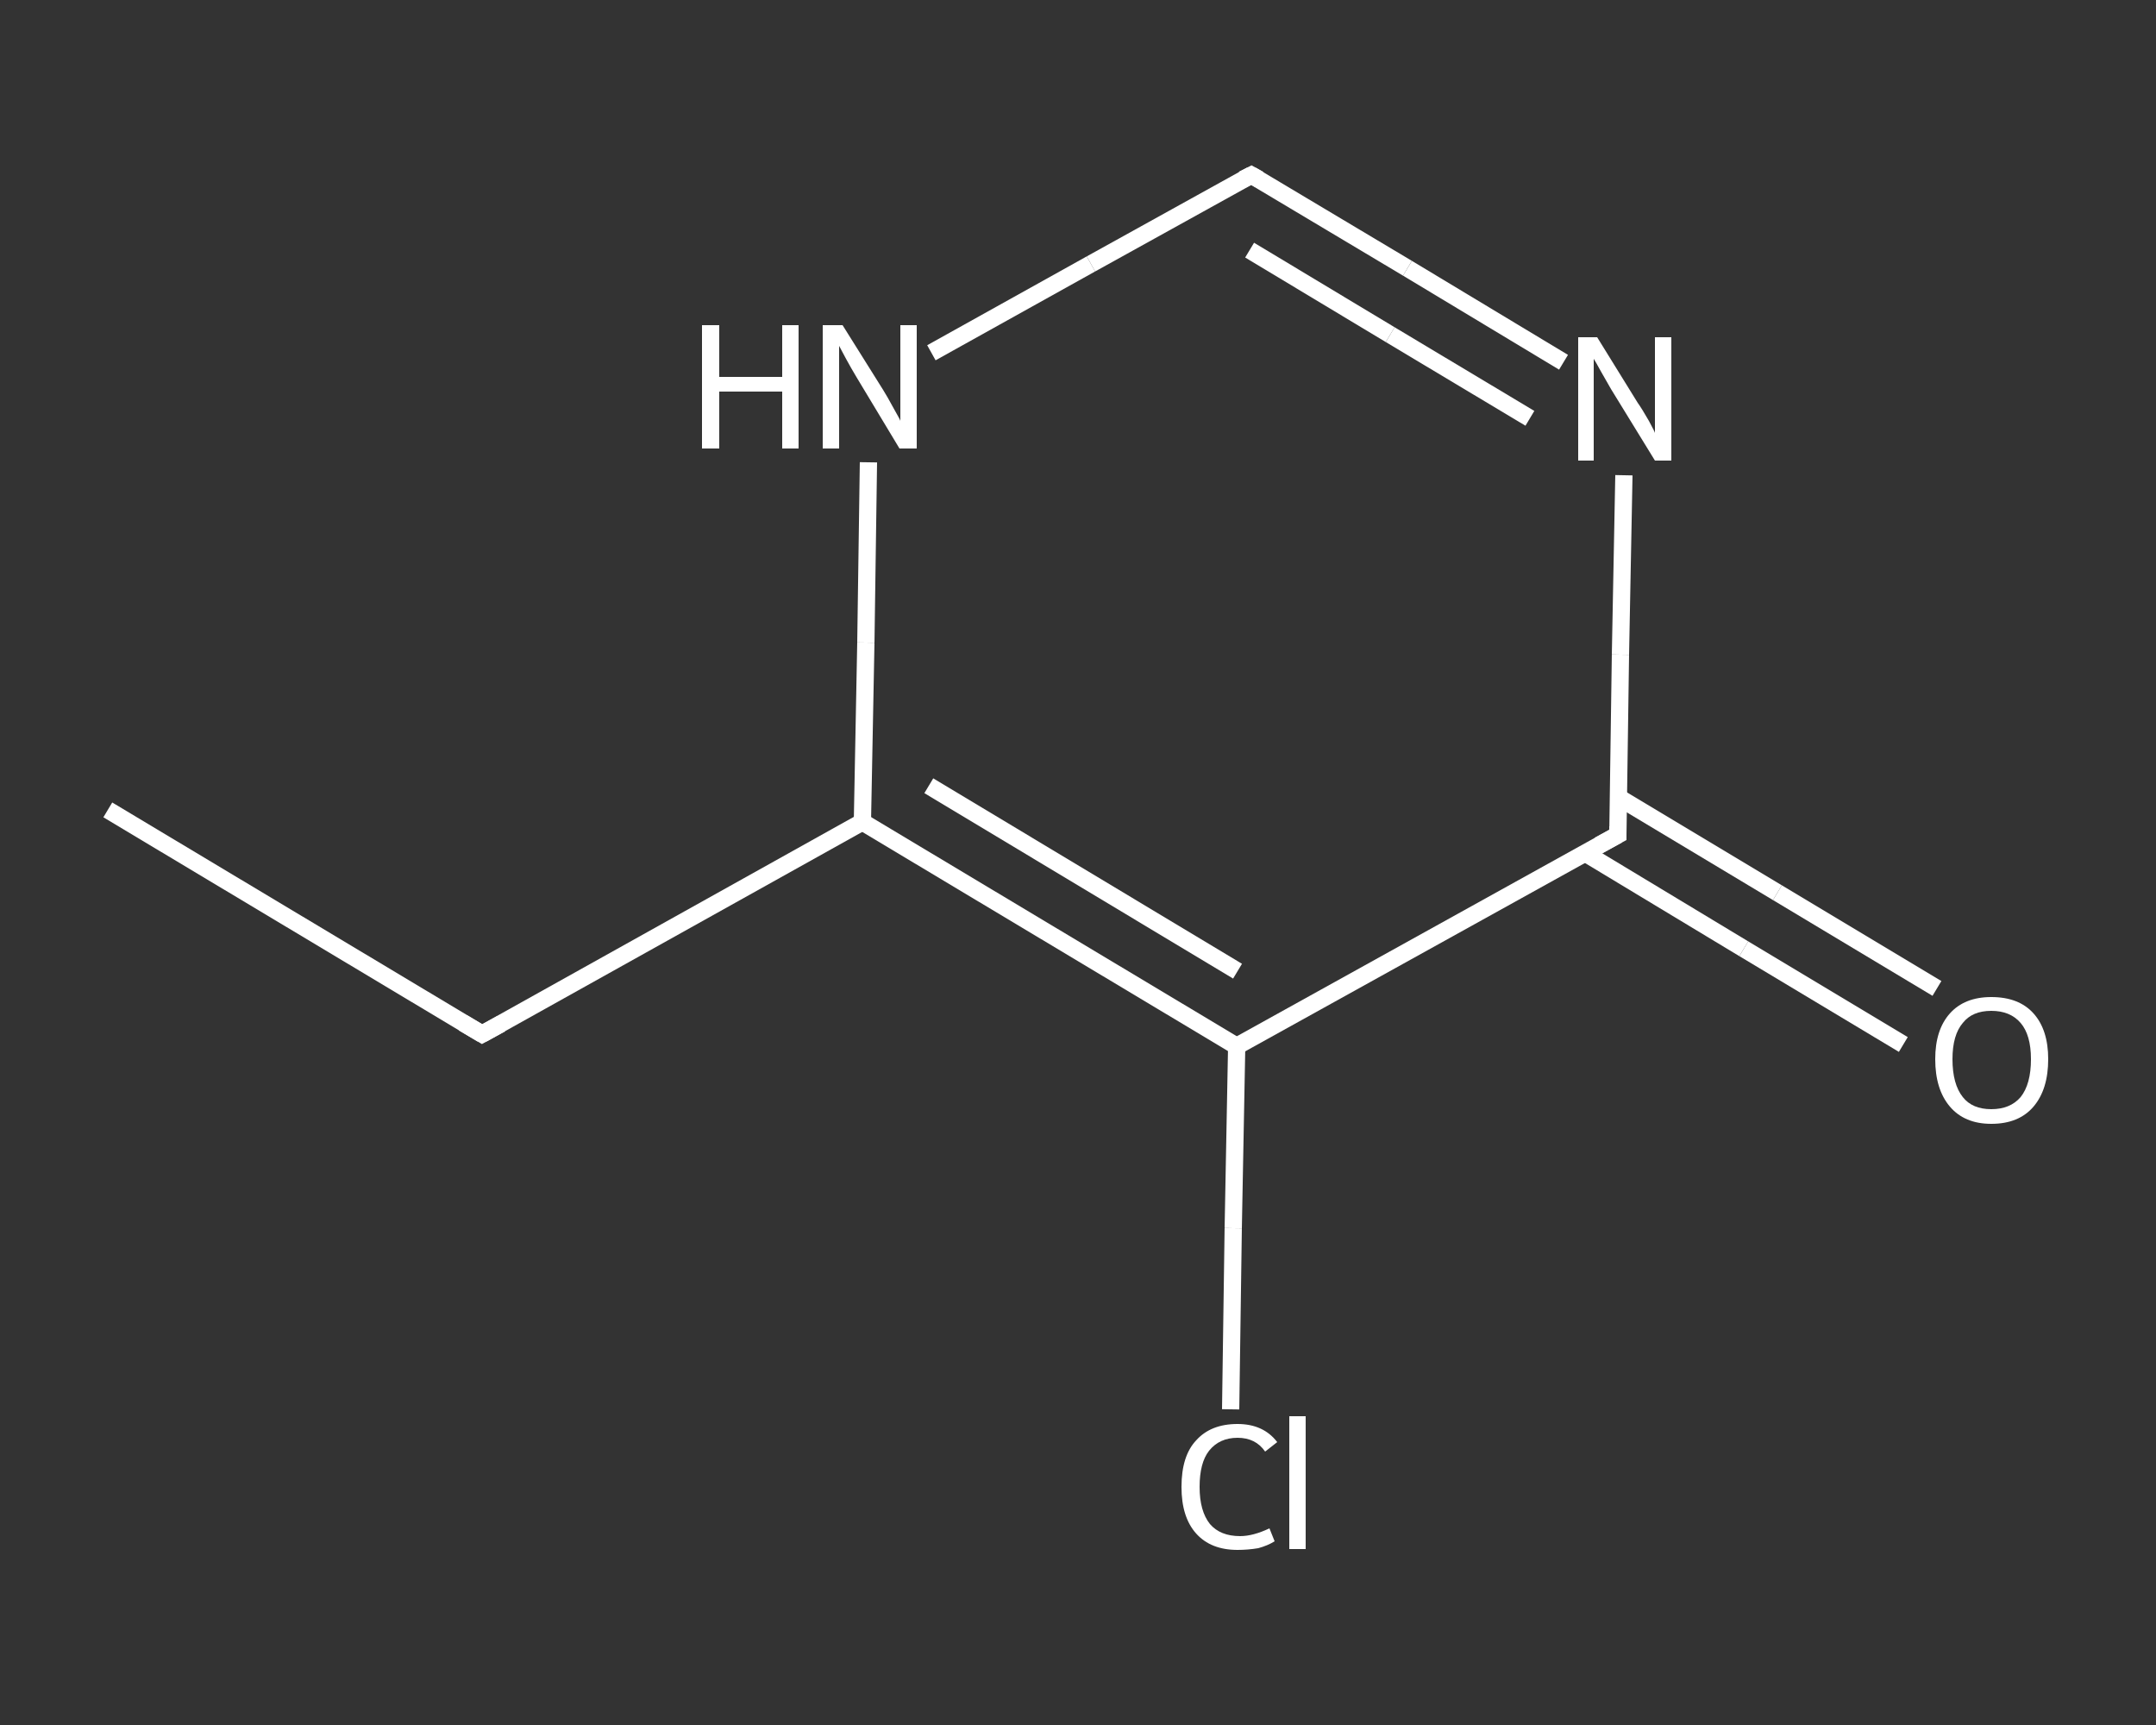 <?xml version='1.0' encoding='iso-8859-1'?>
<svg version='1.1' baseProfile='full'
              xmlns='http://www.w3.org/2000/svg'
                      xmlns:rdkit='http://www.rdkit.org/xml'
                      xmlns:xlink='http://www.w3.org/1999/xlink'
                  xml:space='preserve'
width='250px' height='200px' viewBox='0 0 250 200'>
<rect x="0" y="0" width="250" height="200" fill="#333333" stroke="none"/>
<!-- END OF HEADER -->
<rect style='opacity:1.0;fill:transparent;stroke:none' width='250.0' height='200.0' x='0.0' y='0.0'> </rect>
<path class='bond-0 atom-0 atom-1' d='M 12.5,93.9 L 55.9,119.9' style='fill:none;fill-rule:evenodd;stroke:#FFFFFF;stroke-width:2.0px;stroke-linecap:butt;stroke-linejoin:miter;stroke-opacity:1' />
<path class='bond-1 atom-1 atom-2' d='M 55.9,119.9 L 100.0,95.3' style='fill:none;fill-rule:evenodd;stroke:#FFFFFF;stroke-width:2.0px;stroke-linecap:butt;stroke-linejoin:miter;stroke-opacity:1' />
<path class='bond-2 atom-2 atom-3' d='M 100.0,95.3 L 100.4,74.5' style='fill:none;fill-rule:evenodd;stroke:#FFFFFF;stroke-width:2.0px;stroke-linecap:butt;stroke-linejoin:miter;stroke-opacity:1' />
<path class='bond-2 atom-2 atom-3' d='M 100.4,74.5 L 100.7,53.6' style='fill:none;fill-rule:evenodd;stroke:#FFFFFF;stroke-width:2.0px;stroke-linecap:butt;stroke-linejoin:miter;stroke-opacity:1' />
<path class='bond-3 atom-3 atom-4' d='M 108.0,40.9 L 126.5,30.6' style='fill:none;fill-rule:evenodd;stroke:#FFFFFF;stroke-width:2.0px;stroke-linecap:butt;stroke-linejoin:miter;stroke-opacity:1' />
<path class='bond-3 atom-3 atom-4' d='M 126.5,30.6 L 145.1,20.3' style='fill:none;fill-rule:evenodd;stroke:#FFFFFF;stroke-width:2.0px;stroke-linecap:butt;stroke-linejoin:miter;stroke-opacity:1' />
<path class='bond-4 atom-4 atom-5' d='M 145.1,20.3 L 163.2,31.1' style='fill:none;fill-rule:evenodd;stroke:#FFFFFF;stroke-width:2.0px;stroke-linecap:butt;stroke-linejoin:miter;stroke-opacity:1' />
<path class='bond-4 atom-4 atom-5' d='M 163.2,31.1 L 181.3,42.0' style='fill:none;fill-rule:evenodd;stroke:#FFFFFF;stroke-width:2.0px;stroke-linecap:butt;stroke-linejoin:miter;stroke-opacity:1' />
<path class='bond-4 atom-4 atom-5' d='M 144.9,29.0 L 161.2,38.8' style='fill:none;fill-rule:evenodd;stroke:#FFFFFF;stroke-width:2.0px;stroke-linecap:butt;stroke-linejoin:miter;stroke-opacity:1' />
<path class='bond-4 atom-4 atom-5' d='M 161.2,38.8 L 177.4,48.5' style='fill:none;fill-rule:evenodd;stroke:#FFFFFF;stroke-width:2.0px;stroke-linecap:butt;stroke-linejoin:miter;stroke-opacity:1' />
<path class='bond-5 atom-5 atom-6' d='M 188.3,55.1 L 187.9,75.9' style='fill:none;fill-rule:evenodd;stroke:#FFFFFF;stroke-width:2.0px;stroke-linecap:butt;stroke-linejoin:miter;stroke-opacity:1' />
<path class='bond-5 atom-5 atom-6' d='M 187.9,75.9 L 187.6,96.8' style='fill:none;fill-rule:evenodd;stroke:#FFFFFF;stroke-width:2.0px;stroke-linecap:butt;stroke-linejoin:miter;stroke-opacity:1' />
<path class='bond-6 atom-6 atom-7' d='M 183.8,98.9 L 202.2,110.0' style='fill:none;fill-rule:evenodd;stroke:#FFFFFF;stroke-width:2.0px;stroke-linecap:butt;stroke-linejoin:miter;stroke-opacity:1' />
<path class='bond-6 atom-6 atom-7' d='M 202.2,110.0 L 220.7,121.1' style='fill:none;fill-rule:evenodd;stroke:#FFFFFF;stroke-width:2.0px;stroke-linecap:butt;stroke-linejoin:miter;stroke-opacity:1' />
<path class='bond-6 atom-6 atom-7' d='M 187.6,92.4 L 206.1,103.5' style='fill:none;fill-rule:evenodd;stroke:#FFFFFF;stroke-width:2.0px;stroke-linecap:butt;stroke-linejoin:miter;stroke-opacity:1' />
<path class='bond-6 atom-6 atom-7' d='M 206.1,103.5 L 224.6,114.6' style='fill:none;fill-rule:evenodd;stroke:#FFFFFF;stroke-width:2.0px;stroke-linecap:butt;stroke-linejoin:miter;stroke-opacity:1' />
<path class='bond-7 atom-6 atom-8' d='M 187.6,96.8 L 143.4,121.3' style='fill:none;fill-rule:evenodd;stroke:#FFFFFF;stroke-width:2.0px;stroke-linecap:butt;stroke-linejoin:miter;stroke-opacity:1' />
<path class='bond-8 atom-8 atom-9' d='M 143.4,121.3 L 143.0,142.4' style='fill:none;fill-rule:evenodd;stroke:#FFFFFF;stroke-width:2.0px;stroke-linecap:butt;stroke-linejoin:miter;stroke-opacity:1' />
<path class='bond-8 atom-8 atom-9' d='M 143.0,142.4 L 142.7,163.4' style='fill:none;fill-rule:evenodd;stroke:#FFFFFF;stroke-width:2.0px;stroke-linecap:butt;stroke-linejoin:miter;stroke-opacity:1' />
<path class='bond-9 atom-8 atom-2' d='M 143.4,121.3 L 100.0,95.3' style='fill:none;fill-rule:evenodd;stroke:#FFFFFF;stroke-width:2.0px;stroke-linecap:butt;stroke-linejoin:miter;stroke-opacity:1' />
<path class='bond-9 atom-8 atom-2' d='M 143.5,112.6 L 107.7,91.1' style='fill:none;fill-rule:evenodd;stroke:#FFFFFF;stroke-width:2.0px;stroke-linecap:butt;stroke-linejoin:miter;stroke-opacity:1' />
<path d='M 53.7,118.6 L 55.9,119.9 L 58.1,118.7' style='fill:none;stroke:#FFFFFF;stroke-width:2.0px;stroke-linecap:butt;stroke-linejoin:miter;stroke-opacity:1;' />
<path d='M 144.1,20.8 L 145.1,20.3 L 146.0,20.8' style='fill:none;stroke:#FFFFFF;stroke-width:2.0px;stroke-linecap:butt;stroke-linejoin:miter;stroke-opacity:1;' />
<path d='M 187.6,95.8 L 187.6,96.8 L 185.4,98.0' style='fill:none;stroke:#FFFFFF;stroke-width:2.0px;stroke-linecap:butt;stroke-linejoin:miter;stroke-opacity:1;' />
<path class='atom-3' d='M 81.4 37.7
L 83.4 37.7
L 83.4 43.7
L 90.7 43.7
L 90.7 37.7
L 92.6 37.7
L 92.6 52.0
L 90.7 52.0
L 90.7 45.4
L 83.4 45.4
L 83.4 52.0
L 81.4 52.0
L 81.4 37.7
' fill='#FFFFFF'/>
<path class='atom-3' d='M 97.7 37.7
L 102.4 45.2
Q 102.9 46.0, 103.6 47.3
Q 104.4 48.7, 104.4 48.8
L 104.4 37.7
L 106.3 37.7
L 106.3 52.0
L 104.3 52.0
L 99.3 43.7
Q 98.7 42.7, 98.1 41.6
Q 97.5 40.5, 97.3 40.1
L 97.3 52.0
L 95.4 52.0
L 95.4 37.7
L 97.7 37.7
' fill='#FFFFFF'/>
<path class='atom-5' d='M 185.2 39.1
L 189.9 46.7
Q 190.4 47.4, 191.2 48.8
Q 191.9 50.1, 191.9 50.2
L 191.9 39.1
L 193.8 39.1
L 193.8 53.4
L 191.9 53.4
L 186.8 45.1
Q 186.3 44.2, 185.6 43.0
Q 185.0 41.9, 184.8 41.6
L 184.8 53.4
L 183.0 53.4
L 183.0 39.1
L 185.2 39.1
' fill='#FFFFFF'/>
<path class='atom-7' d='M 224.4 122.8
Q 224.4 119.4, 226.1 117.5
Q 227.8 115.6, 230.9 115.6
Q 234.1 115.6, 235.8 117.5
Q 237.5 119.4, 237.5 122.8
Q 237.5 126.3, 235.8 128.3
Q 234.1 130.3, 230.9 130.3
Q 227.8 130.3, 226.1 128.3
Q 224.4 126.3, 224.4 122.8
M 230.9 128.6
Q 233.1 128.6, 234.3 127.2
Q 235.5 125.7, 235.5 122.8
Q 235.5 120.0, 234.3 118.6
Q 233.1 117.2, 230.9 117.2
Q 228.7 117.2, 227.6 118.6
Q 226.4 120.0, 226.4 122.8
Q 226.4 125.7, 227.6 127.2
Q 228.7 128.6, 230.9 128.6
' fill='#FFFFFF'/>
<path class='atom-9' d='M 137.0 172.4
Q 137.0 168.8, 138.7 167.0
Q 140.4 165.1, 143.5 165.1
Q 146.5 165.1, 148.1 167.2
L 146.7 168.3
Q 145.6 166.7, 143.5 166.7
Q 141.4 166.7, 140.2 168.2
Q 139.1 169.6, 139.1 172.4
Q 139.1 175.2, 140.3 176.7
Q 141.5 178.1, 143.8 178.1
Q 145.3 178.1, 147.2 177.2
L 147.8 178.7
Q 147.0 179.2, 145.9 179.5
Q 144.7 179.7, 143.5 179.7
Q 140.4 179.7, 138.7 177.8
Q 137.0 175.9, 137.0 172.4
' fill='#FFFFFF'/>
<path class='atom-9' d='M 149.5 164.2
L 151.4 164.2
L 151.4 179.6
L 149.5 179.6
L 149.5 164.2
' fill='#FFFFFF'/>
</svg>
